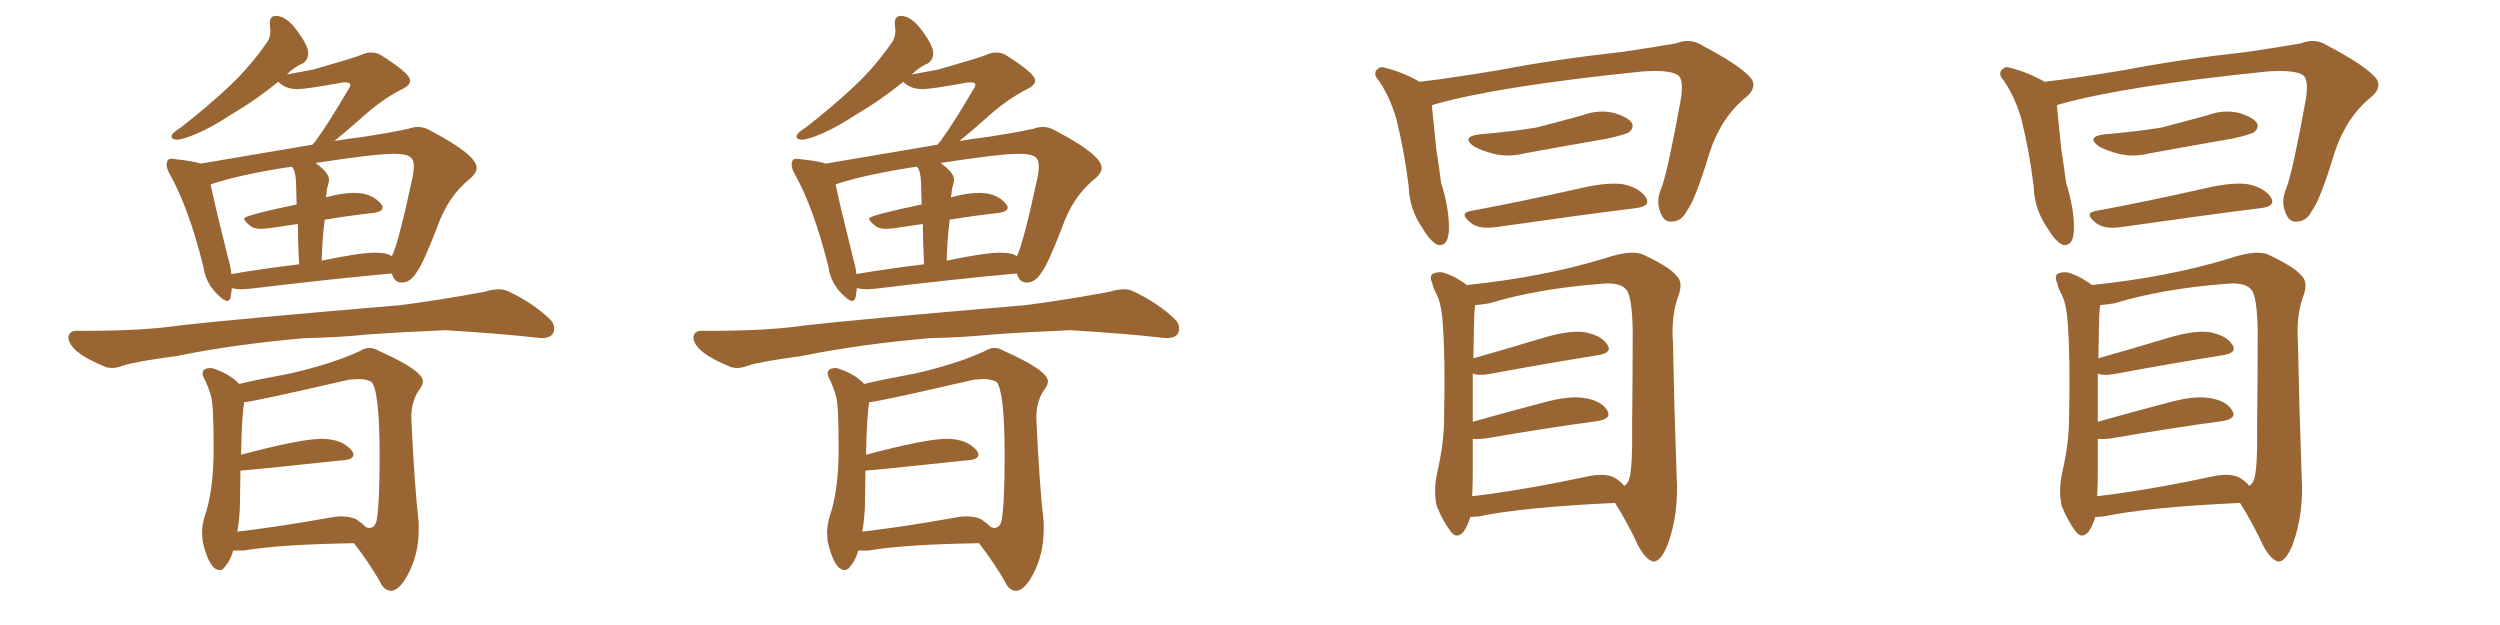 <svg xmlns="http://www.w3.org/2000/svg" xmlns:xlink="http://www.w3.org/1999/xlink" width="600" height="150"><path fill="#996633" padding="10" d="M54.49 72.22L54.49 72.22Q53.76 72.22 52.15 70.61L52.15 70.61Q49.37 67.97 48.78 63.87L48.78 63.87Q45.26 49.80 40.72 41.75L40.72 41.75Q39.99 40.43 39.99 39.55L39.99 39.55Q39.99 38.96 40.21 38.53Q40.43 38.09 41.31 38.09L41.31 38.09L42.33 38.23Q46.44 38.67 48.19 39.26L48.19 39.26L75 34.72L75.73 33.84Q78.66 29.88 83.64 21.39L83.64 21.39Q84.08 20.80 84.08 20.36L84.08 20.36Q84.08 19.78 83.06 19.78L83.06 19.78L82.32 19.78Q73.39 21.39 71.48 21.39L71.48 21.39Q68.41 21.39 66.80 19.63L66.80 19.63Q60.94 24.32 56.10 27.10L56.10 27.10Q50.98 30.47 47.39 32.01Q43.80 33.54 42.33 33.54L42.33 33.54Q41.16 33.40 41.16 32.81L41.16 32.81Q41.16 31.93 43.36 30.62L43.36 30.62Q49.95 25.49 55.00 20.73Q60.06 15.97 64.01 10.25L64.01 10.25Q64.89 9.08 64.89 7.47L64.89 7.47L64.75 5.57Q64.75 3.81 66.21 3.81L66.21 3.81Q68.70 3.81 71.34 7.40Q73.97 10.99 73.97 12.74L73.97 12.74Q73.97 14.36 72.66 15.23L72.66 15.23Q70.75 15.97 68.85 17.87L68.85 17.87L75.15 16.70Q85.40 13.77 86.65 13.18Q87.89 12.60 89.06 12.60L89.06 12.60Q90.09 12.60 91.11 13.04L91.11 13.04Q98.44 17.58 98.44 19.34L98.44 19.34Q98.44 20.36 96.83 21.24L96.83 21.24Q91.70 23.73 86.28 28.71L86.28 28.71Q82.62 31.93 80.27 33.84L80.27 33.84Q83.79 33.25 87.45 32.81L87.45 32.81Q93.16 31.93 98.00 30.91L98.00 30.91Q99.17 30.47 100.34 30.47L100.34 30.47Q101.95 30.47 103.56 31.49L103.56 31.49Q114.40 37.21 114.40 40.28L114.40 40.28Q114.40 41.46 112.94 42.77L112.94 42.77Q107.52 47.02 104.88 54.64L104.88 54.64Q101.37 63.72 99.90 65.48L99.90 65.48Q98.44 67.82 96.39 67.82L96.39 67.82Q94.63 67.82 94.04 65.63L94.04 65.63Q79.54 66.94 60.06 69.29L60.06 69.29L58.15 69.43Q56.69 69.43 55.66 69.14L55.66 69.14Q55.52 70.17 55.37 71.19Q55.22 72.22 54.49 72.22ZM77.20 62.55L77.20 62.55Q86.43 60.64 89.94 60.64L89.94 60.64Q93.02 60.64 94.04 61.52L94.04 61.52Q95.65 58.30 99.02 42.48L99.02 42.48Q99.32 40.87 99.32 39.84L99.32 39.84Q99.32 38.23 98.29 37.57Q97.27 36.91 94.48 36.91L94.48 36.91Q90.09 36.91 75.73 39.11L75.73 39.11Q78.96 41.46 78.96 43.07L78.96 43.07Q78.96 43.80 78.66 44.68Q78.37 45.56 78.37 46.58L78.37 46.58Q78.22 46.88 78.22 47.46L78.22 47.46Q78.22 47.31 78.37 47.31L78.37 47.31Q82.18 46.29 84.96 46.29L84.96 46.29Q89.36 46.29 91.55 49.07L91.55 49.07Q91.85 49.51 91.85 49.80L91.85 49.80Q91.85 50.83 89.50 51.12L89.50 51.12Q84.08 51.71 77.93 52.73L77.93 52.73Q77.34 57.28 77.20 62.55ZM55.52 65.77L55.52 65.77Q63.28 64.45 71.78 63.43L71.78 63.43Q71.48 57.71 71.48 53.76L71.48 53.76L64.45 54.79L62.70 54.93Q60.94 54.93 60.06 54.20L60.06 54.20Q58.59 53.03 58.59 52.44L58.59 52.44Q58.59 51.71 71.19 49.07L71.19 49.07L71.04 43.51Q70.90 40.87 70.02 39.99L70.02 39.99Q57.57 41.89 50.54 44.24L50.54 44.24Q51.56 49.22 54.79 62.11L54.79 62.11Q55.37 64.01 55.52 65.77ZM26.81 88.33L26.81 88.33L25.63 88.18Q16.41 84.52 16.41 80.86L16.41 80.86Q16.70 79.39 18.31 79.39L18.31 79.39L21.24 79.39Q34.42 79.39 43.36 78.08L43.36 78.08Q56.25 76.61 96.09 73.24L96.09 73.24Q106.20 71.92 116.31 70.02L116.31 70.02Q118.21 69.43 119.68 69.43L119.68 69.43Q121.00 69.43 121.88 69.87L121.88 69.87Q127.88 72.66 131.98 76.61L131.98 76.61Q133.01 77.64 133.01 78.81L133.01 78.81Q133.01 81.15 129.93 81.15L129.93 81.15L128.47 81.01Q121.00 80.13 106.93 79.25L106.93 79.25Q96.39 79.69 88.33 80.27L88.33 80.27Q80.86 81.01 73.24 81.15L73.24 81.15Q56.25 82.62 42.63 85.40L42.63 85.40Q31.93 86.87 29.59 87.74L29.59 87.74Q27.98 88.33 26.81 88.33ZM93.90 141.80L93.90 141.80Q92.14 141.80 91.11 139.45L91.11 139.45Q88.48 134.91 84.96 130.37L84.96 130.37Q66.94 130.66 58.45 132.13L58.45 132.13L55.96 132.13Q55.37 134.47 54.05 135.94L54.05 135.94Q53.47 136.82 52.73 136.82L52.73 136.82Q50.24 136.82 48.63 129.93L48.63 129.93L48.49 127.88Q48.49 126.12 49.07 124.07L49.07 124.07Q51.27 117.92 51.27 107.67L51.27 107.67Q51.27 97.27 50.68 95.21Q50.10 93.16 49.22 91.26L49.22 91.26Q48.63 90.23 48.63 89.65L48.63 89.65Q48.63 88.33 50.54 88.33L50.54 88.33L50.83 88.33Q55.08 89.65 57.42 92.14L57.42 92.14Q61.67 91.11 69.58 89.65L69.58 89.65Q79.83 87.30 86.43 84.23L86.43 84.23Q87.60 83.50 88.62 83.50L88.62 83.50Q89.79 83.50 90.97 84.23L90.97 84.23Q101.51 88.92 101.51 91.55L101.51 91.55Q101.51 92.29 100.78 93.31L100.78 93.31Q98.73 96.09 98.73 100.05L98.73 100.05L98.73 100.63Q99.46 116.60 100.49 125.39L100.49 125.39L100.49 127.15Q100.49 132.57 98.29 137.11Q96.09 141.65 93.90 141.80ZM56.98 127.59L56.98 127.59Q66.94 126.42 79.25 124.22L79.25 124.22Q80.71 123.93 81.59 123.93L81.59 123.93L82.47 123.93L82.18 123.93Q84.52 124.07 85.55 124.66L85.55 124.66Q87.01 125.68 87.89 126.56L87.89 126.56L88.62 126.71Q89.94 126.71 90.38 124.95L90.38 124.95Q91.11 121.00 91.11 109.57L91.11 109.57Q91.11 94.04 89.21 91.70L89.21 91.70Q88.04 90.97 85.99 90.97L85.99 90.97L83.79 91.11Q60.94 96.39 58.59 96.53L58.59 96.53Q58.01 100.20 57.86 109.13L57.86 109.13Q72.22 105.32 77.20 105.32L77.20 105.32Q82.18 105.32 84.52 108.25L84.52 108.25Q84.81 108.69 84.81 109.13L84.81 109.13Q84.81 110.30 82.32 110.45L82.32 110.45Q58.89 112.94 57.71 112.94L57.71 112.94L57.57 122.02Q57.42 124.80 56.98 127.59ZM204.49 72.22L204.49 72.22Q203.76 72.22 202.15 70.61L202.15 70.61Q199.37 67.97 198.78 63.87L198.78 63.87Q195.26 49.80 190.72 41.75L190.72 41.75Q189.99 40.43 189.99 39.55L189.99 39.55Q189.99 38.96 190.21 38.53Q190.43 38.09 191.31 38.09L191.31 38.09L192.33 38.23Q196.44 38.67 198.19 39.26L198.19 39.26L225 34.72L225.73 33.84Q228.66 29.88 233.64 21.39L233.64 21.39Q234.08 20.80 234.08 20.36L234.08 20.36Q234.08 19.78 233.06 19.78L233.06 19.78L232.32 19.78Q223.39 21.39 221.48 21.39L221.48 21.39Q218.41 21.39 216.80 19.63L216.80 19.63Q210.94 24.32 206.10 27.10L206.10 27.10Q200.98 30.47 197.39 32.01Q193.80 33.54 192.33 33.54L192.33 33.54Q191.16 33.40 191.16 32.81L191.16 32.81Q191.16 31.93 193.36 30.62L193.36 30.62Q199.95 25.49 205.00 20.73Q210.06 15.97 214.01 10.25L214.01 10.25Q214.89 9.08 214.89 7.47L214.89 7.47L214.75 5.57Q214.75 3.81 216.21 3.81L216.21 3.81Q218.70 3.81 221.34 7.40Q223.97 10.99 223.97 12.74L223.97 12.74Q223.97 14.36 222.66 15.23L222.66 15.23Q220.75 15.97 218.85 17.87L218.85 17.87L225.15 16.70Q235.40 13.77 236.65 13.18Q237.89 12.60 239.06 12.60L239.06 12.60Q240.09 12.60 241.11 13.04L241.11 13.04Q248.44 17.58 248.44 19.34L248.44 19.34Q248.44 20.36 246.83 21.24L246.83 21.24Q241.70 23.73 236.28 28.71L236.28 28.71Q232.62 31.93 230.27 33.84L230.27 33.84Q233.79 33.25 237.45 32.81L237.45 32.81Q243.16 31.93 248.00 30.91L248.00 30.91Q249.17 30.47 250.34 30.47L250.34 30.47Q251.95 30.47 253.56 31.49L253.56 31.49Q264.40 37.21 264.40 40.28L264.40 40.28Q264.40 41.46 262.94 42.77L262.94 42.77Q257.52 47.02 254.88 54.64L254.88 54.64Q251.37 63.72 249.90 65.48L249.90 65.48Q248.44 67.82 246.39 67.82L246.39 67.82Q244.63 67.82 244.04 65.63L244.04 65.63Q229.54 66.94 210.06 69.29L210.06 69.29L208.15 69.43Q206.69 69.43 205.66 69.14L205.66 69.14Q205.52 70.17 205.37 71.19Q205.22 72.22 204.49 72.22ZM227.20 62.55L227.20 62.55Q236.43 60.64 239.94 60.64L239.94 60.64Q243.02 60.64 244.04 61.52L244.04 61.52Q245.65 58.30 249.02 42.48L249.02 42.48Q249.32 40.87 249.32 39.84L249.32 39.84Q249.32 38.23 248.29 37.57Q247.27 36.91 244.48 36.91L244.48 36.91Q240.09 36.91 225.73 39.11L225.73 39.11Q228.96 41.46 228.96 43.07L228.96 43.07Q228.96 43.80 228.66 44.68Q228.37 45.56 228.37 46.58L228.37 46.58Q228.22 46.88 228.22 47.46L228.22 47.46Q228.22 47.31 228.37 47.31L228.37 47.31Q232.18 46.29 234.96 46.29L234.96 46.29Q239.36 46.29 241.55 49.07L241.55 49.07Q241.85 49.51 241.85 49.80L241.85 49.80Q241.85 50.83 239.50 51.12L239.50 51.12Q234.08 51.71 227.93 52.73L227.93 52.73Q227.34 57.28 227.20 62.55ZM205.52 65.77L205.52 65.77Q213.28 64.45 221.78 63.43L221.78 63.43Q221.48 57.71 221.48 53.76L221.48 53.76L214.45 54.79L212.70 54.93Q210.94 54.93 210.06 54.20L210.06 54.20Q208.59 53.03 208.59 52.44L208.59 52.44Q208.59 51.71 221.19 49.07L221.19 49.07L221.04 43.51Q220.90 40.87 220.02 39.99L220.02 39.99Q207.57 41.89 200.54 44.24L200.54 44.24Q201.56 49.22 204.79 62.11L204.79 62.11Q205.37 64.01 205.52 65.77ZM176.81 88.33L176.81 88.33L175.63 88.18Q166.41 84.52 166.41 80.86L166.41 80.86Q166.70 79.39 168.31 79.39L168.31 79.39L171.24 79.39Q184.42 79.39 193.36 78.08L193.36 78.08Q206.25 76.61 246.09 73.24L246.09 73.24Q256.20 71.92 266.31 70.02L266.31 70.02Q268.21 69.43 269.68 69.43L269.68 69.43Q271.00 69.43 271.88 69.87L271.88 69.87Q277.88 72.66 281.98 76.61L281.98 76.61Q283.01 77.64 283.01 78.81L283.01 78.81Q283.01 81.15 279.93 81.15L279.93 81.15L278.47 81.01Q271.00 80.13 256.93 79.25L256.93 79.25Q246.39 79.69 238.33 80.27L238.33 80.27Q230.86 81.01 223.24 81.15L223.24 81.15Q206.25 82.62 192.63 85.40L192.63 85.40Q181.93 86.87 179.59 87.74L179.59 87.74Q177.98 88.33 176.81 88.33ZM243.90 141.80L243.90 141.80Q242.14 141.80 241.11 139.45L241.11 139.45Q238.48 134.91 234.96 130.37L234.96 130.37Q216.94 130.66 208.45 132.13L208.45 132.13L205.96 132.13Q205.37 134.47 204.05 135.94L204.05 135.94Q203.47 136.82 202.73 136.82L202.73 136.82Q200.24 136.82 198.63 129.93L198.63 129.93L198.49 127.88Q198.49 126.12 199.07 124.07L199.07 124.07Q201.27 117.92 201.27 107.67L201.27 107.67Q201.27 97.27 200.68 95.21Q200.10 93.16 199.22 91.26L199.22 91.26Q198.63 90.23 198.63 89.65L198.63 89.65Q198.63 88.33 200.54 88.33L200.54 88.33L200.83 88.33Q205.08 89.65 207.42 92.14L207.42 92.14Q211.67 91.11 219.58 89.65L219.58 89.65Q229.83 87.30 236.43 84.23L236.43 84.23Q237.60 83.50 238.62 83.50L238.62 83.50Q239.79 83.50 240.97 84.23L240.97 84.23Q251.51 88.92 251.51 91.55L251.51 91.55Q251.51 92.29 250.78 93.31L250.78 93.31Q248.73 96.09 248.73 100.05L248.73 100.05L248.73 100.63Q249.46 116.60 250.49 125.39L250.49 125.39L250.49 127.15Q250.49 132.57 248.29 137.11Q246.09 141.65 243.90 141.80ZM206.98 127.59L206.98 127.59Q216.94 126.42 229.25 124.22L229.25 124.22Q230.71 123.93 231.59 123.93L231.59 123.93L232.47 123.93L232.18 123.93Q234.52 124.07 235.55 124.66L235.55 124.66Q237.01 125.68 237.89 126.56L237.89 126.56L238.62 126.71Q239.94 126.71 240.38 124.95L240.38 124.95Q241.11 121.00 241.11 109.57L241.11 109.57Q241.11 94.04 239.21 91.70L239.21 91.70Q238.04 90.97 235.99 90.97L235.99 90.97L233.79 91.11Q210.94 96.39 208.59 96.53L208.59 96.53Q208.01 100.20 207.86 109.13L207.86 109.13Q222.22 105.32 227.20 105.32L227.20 105.32Q232.18 105.32 234.52 108.25L234.52 108.25Q234.81 108.69 234.81 109.13L234.81 109.13Q234.81 110.30 232.32 110.45L232.32 110.45Q208.89 112.94 207.71 112.94L207.71 112.94L207.57 122.02Q207.42 124.80 206.98 127.59ZM352.73 50.68L352.73 50.68Q365.33 48.34 379.54 45.12L379.54 45.12Q385.99 43.65 389.65 44.24L389.65 44.24Q393.60 45.12 395.07 47.46L395.07 47.46Q396.24 49.51 392.58 49.95L392.58 49.95Q378.52 51.71 359.18 54.49L359.18 54.49Q355.08 55.08 353.17 53.61L353.17 53.61Q350.10 51.27 352.73 50.68ZM355.08 32.23L355.08 32.23Q362.40 31.64 368.70 30.62L368.70 30.62Q374.41 29.15 379.69 27.69L379.69 27.69Q383.64 26.22 387.30 27.10L387.30 27.10Q390.82 28.13 391.70 29.59L391.70 29.59Q392.14 30.62 391.11 31.64L391.11 31.64Q390.38 32.23 385.84 33.25L385.84 33.25Q375.73 35.01 366.06 36.77L366.06 36.77Q362.11 37.79 358.45 36.91L358.45 36.91Q355.66 36.18 353.76 35.16L353.76 35.16Q350.54 32.81 355.08 32.23ZM340.72 19.63L340.72 19.63Q348.19 18.75 359.62 16.85L359.62 16.85Q373.39 14.21 389.36 12.45L389.36 12.45Q396.39 11.43 402.25 10.40L402.25 10.40Q405.62 9.08 408.40 10.84L408.40 10.84Q416.75 15.23 419.53 18.02L419.53 18.02Q422.31 20.51 419.09 23.29L419.09 23.29Q413.09 28.13 410.30 36.62L410.30 36.62Q406.79 48.19 404.88 50.54L404.88 50.54Q403.71 53.03 401.37 53.17L401.37 53.17Q399.32 53.47 398.44 50.83L398.44 50.83Q397.41 48.19 398.73 45.12L398.73 45.12Q400.20 41.46 403.42 23.73L403.42 23.73Q404.15 19.04 402.69 18.02L402.69 18.02Q400.63 16.70 394.34 17.14L394.34 17.14Q359.77 20.65 344.24 25.05L344.24 25.05Q343.80 25.20 343.65 25.34L343.65 25.34Q344.09 29.88 344.68 35.60L344.68 35.60Q345.41 40.28 345.85 43.80L345.85 43.80Q347.75 49.80 347.75 54.64L347.75 54.64Q347.75 59.33 344.97 58.74L344.97 58.74Q343.21 57.86 341.31 54.64L341.31 54.64Q338.23 50.10 338.09 44.82L338.09 44.82Q337.06 36.33 335.16 28.71L335.16 28.71Q333.69 23.44 330.91 19.34L330.91 19.34Q329.44 17.72 330.47 16.70L330.47 16.70Q331.35 15.82 332.37 16.26L332.37 16.26Q336.62 17.29 340.72 19.63ZM352.88 124.07L352.88 124.07Q352.29 126.12 351.27 127.59L351.27 127.59Q349.66 129.49 348.19 127.59L348.19 127.59Q346.29 125.10 344.82 121.44L344.82 121.44Q343.95 117.77 344.97 113.23L344.97 113.23Q346.58 106.20 346.58 100.34L346.58 100.34Q346.88 86.13 346.29 78.08L346.29 78.08Q346.00 72.80 344.68 70.46L344.68 70.46Q343.95 69.14 343.80 68.12L343.80 68.12Q342.92 66.21 343.95 65.63L343.95 65.63Q345.56 65.04 347.02 65.63L347.02 65.63Q349.07 66.36 350.54 67.38L350.54 67.38Q351.42 67.82 352.00 68.41L352.00 68.41Q361.67 67.38 369.14 65.92L369.14 65.92Q377.64 64.31 385.25 61.96L385.25 61.96Q391.85 59.77 394.63 61.23L394.63 61.23Q400.78 64.16 402.25 66.06L402.25 66.06Q404.15 67.68 402.69 71.34L402.69 71.34Q401.07 75.88 401.51 82.18L401.51 82.18Q401.81 98.14 402.39 114.11L402.39 114.11Q402.98 123.34 400.20 130.81L400.20 130.81Q398.58 134.77 396.83 134.77L396.83 134.77Q395.07 134.47 393.16 130.96L393.16 130.96Q390.67 125.54 387.60 120.70L387.60 120.70Q365.48 121.73 354.93 123.93L354.93 123.93Q353.47 124.07 352.88 124.07ZM387.60 114.70L387.60 114.70L387.60 114.70Q389.21 115.72 389.79 116.60L389.79 116.60Q390.38 116.31 390.82 115.43L390.82 115.43Q391.85 113.38 391.70 102.25L391.70 102.25Q391.85 91.26 391.85 79.39L391.85 79.39Q391.70 70.90 390.23 69.43L390.23 69.43Q388.77 67.68 384.23 68.12L384.23 68.12Q368.99 69.29 357.42 72.80L357.42 72.80Q355.52 73.10 354.05 73.24L354.05 73.24Q353.91 73.97 353.91 74.56L353.91 74.56Q353.76 75.44 353.61 85.99L353.61 85.99Q361.38 83.79 370.17 81.15L370.17 81.15Q376.46 79.25 380.13 79.69L380.13 79.69Q384.23 80.42 385.69 82.62L385.69 82.62Q387.16 84.67 383.50 85.25L383.50 85.25Q372.36 87.01 357.28 89.79L357.28 89.79Q354.79 90.23 353.47 89.65L353.47 89.65Q353.47 94.48 353.47 101.22L353.47 101.22Q361.23 99.02 370.17 96.68L370.17 96.68Q376.46 94.92 380.13 95.51L380.13 95.51Q384.23 96.09 385.69 98.44L385.69 98.44Q387.01 100.49 383.35 101.07L383.35 101.07Q372.22 102.54 356.84 105.18L356.84 105.18Q354.79 105.47 353.47 105.32L353.47 105.32Q353.47 108.98 353.47 113.09L353.47 113.09Q353.47 116.46 353.32 119.09L353.32 119.09Q365.63 117.63 380.71 114.40L380.71 114.40Q385.25 113.38 387.60 114.70ZM502.73 50.68L502.73 50.68Q515.33 48.34 529.54 45.12L529.54 45.12Q535.99 43.65 539.65 44.24L539.65 44.24Q543.60 45.12 545.07 47.46L545.07 47.46Q546.24 49.51 542.58 49.95L542.58 49.95Q528.52 51.71 509.18 54.49L509.18 54.49Q505.08 55.08 503.17 53.61L503.17 53.61Q500.10 51.27 502.73 50.68ZM505.08 32.23L505.08 32.23Q512.40 31.64 518.70 30.62L518.70 30.62Q524.41 29.15 529.69 27.69L529.69 27.69Q533.64 26.22 537.30 27.10L537.30 27.10Q540.82 28.13 541.70 29.59L541.70 29.59Q542.14 30.62 541.11 31.64L541.11 31.64Q540.38 32.23 535.84 33.25L535.84 33.25Q525.73 35.01 516.06 36.77L516.06 36.77Q512.11 37.79 508.45 36.91L508.45 36.91Q505.66 36.18 503.76 35.16L503.76 35.16Q500.54 32.81 505.08 32.23ZM490.72 19.63L490.72 19.63Q498.19 18.75 509.62 16.85L509.62 16.85Q523.39 14.21 539.36 12.45L539.36 12.45Q546.39 11.43 552.25 10.40L552.25 10.40Q555.62 9.08 558.40 10.84L558.40 10.84Q566.75 15.23 569.53 18.02L569.53 18.02Q572.31 20.51 569.09 23.29L569.09 23.29Q563.09 28.13 560.30 36.62L560.30 36.62Q556.79 48.19 554.88 50.54L554.88 50.54Q553.71 53.03 551.37 53.17L551.37 53.17Q549.32 53.47 548.44 50.83L548.44 50.83Q547.41 48.19 548.73 45.12L548.73 45.12Q550.20 41.46 553.42 23.73L553.42 23.73Q554.15 19.04 552.69 18.02L552.69 18.02Q550.63 16.70 544.34 17.14L544.34 17.14Q509.77 20.65 494.24 25.05L494.24 25.05Q493.80 25.20 493.65 25.34L493.65 25.34Q494.09 29.88 494.68 35.60L494.68 35.60Q495.41 40.28 495.85 43.80L495.85 43.80Q497.75 49.80 497.75 54.64L497.75 54.64Q497.75 59.33 494.97 58.74L494.97 58.74Q493.21 57.86 491.31 54.64L491.31 54.64Q488.23 50.10 488.09 44.82L488.09 44.82Q487.06 36.33 485.16 28.71L485.16 28.71Q483.69 23.44 480.91 19.34L480.91 19.34Q479.44 17.72 480.47 16.70L480.47 16.70Q481.35 15.82 482.37 16.26L482.37 16.26Q486.62 17.29 490.72 19.63ZM502.88 124.07L502.88 124.07Q502.29 126.12 501.27 127.59L501.27 127.59Q499.66 129.49 498.19 127.59L498.19 127.59Q496.29 125.10 494.82 121.44L494.82 121.44Q493.95 117.77 494.97 113.23L494.97 113.23Q496.58 106.20 496.58 100.34L496.58 100.34Q496.88 86.13 496.29 78.08L496.29 78.08Q496.00 72.80 494.68 70.46L494.68 70.46Q493.95 69.14 493.80 68.12L493.80 68.12Q492.92 66.21 493.95 65.63L493.95 65.63Q495.56 65.04 497.02 65.63L497.02 65.63Q499.07 66.36 500.54 67.38L500.54 67.38Q501.42 67.82 502.00 68.41L502.00 68.41Q511.67 67.38 519.14 65.92L519.14 65.92Q527.64 64.31 535.25 61.96L535.25 61.96Q541.85 59.77 544.63 61.23L544.63 61.23Q550.78 64.16 552.25 66.06L552.25 66.06Q554.15 67.68 552.69 71.34L552.69 71.34Q551.07 75.88 551.51 82.18L551.51 82.18Q551.81 98.14 552.39 114.11L552.39 114.11Q552.98 123.34 550.20 130.81L550.20 130.81Q548.58 134.77 546.83 134.77L546.83 134.77Q545.07 134.47 543.16 130.96L543.16 130.96Q540.67 125.54 537.60 120.70L537.60 120.70Q515.48 121.73 504.93 123.93L504.93 123.93Q503.47 124.07 502.88 124.07ZM537.60 114.70L537.60 114.70L537.60 114.70Q539.21 115.72 539.79 116.60L539.79 116.60Q540.38 116.31 540.82 115.43L540.82 115.43Q541.85 113.38 541.70 102.25L541.70 102.25Q541.85 91.26 541.85 79.39L541.85 79.39Q541.70 70.90 540.23 69.43L540.23 69.43Q538.77 67.68 534.23 68.12L534.23 68.12Q518.99 69.29 507.42 72.80L507.42 72.80Q505.52 73.10 504.05 73.24L504.05 73.24Q503.91 73.97 503.91 74.56L503.91 74.56Q503.76 75.44 503.61 85.99L503.61 85.99Q511.38 83.79 520.17 81.15L520.17 81.15Q526.46 79.25 530.13 79.69L530.13 79.69Q534.23 80.42 535.69 82.62L535.69 82.62Q537.16 84.67 533.50 85.25L533.50 85.25Q522.36 87.01 507.28 89.79L507.28 89.79Q504.79 90.23 503.47 89.65L503.47 89.65Q503.47 94.48 503.47 101.22L503.47 101.22Q511.23 99.02 520.17 96.68L520.17 96.68Q526.46 94.92 530.13 95.51L530.13 95.51Q534.23 96.09 535.69 98.44L535.69 98.44Q537.01 100.49 533.35 101.07L533.35 101.07Q522.22 102.54 506.84 105.18L506.84 105.18Q504.79 105.47 503.47 105.32L503.47 105.32Q503.47 108.98 503.47 113.09L503.47 113.09Q503.47 116.46 503.32 119.09L503.32 119.09Q515.63 117.63 530.71 114.40L530.71 114.40Q535.25 113.38 537.60 114.70Z"/></svg>